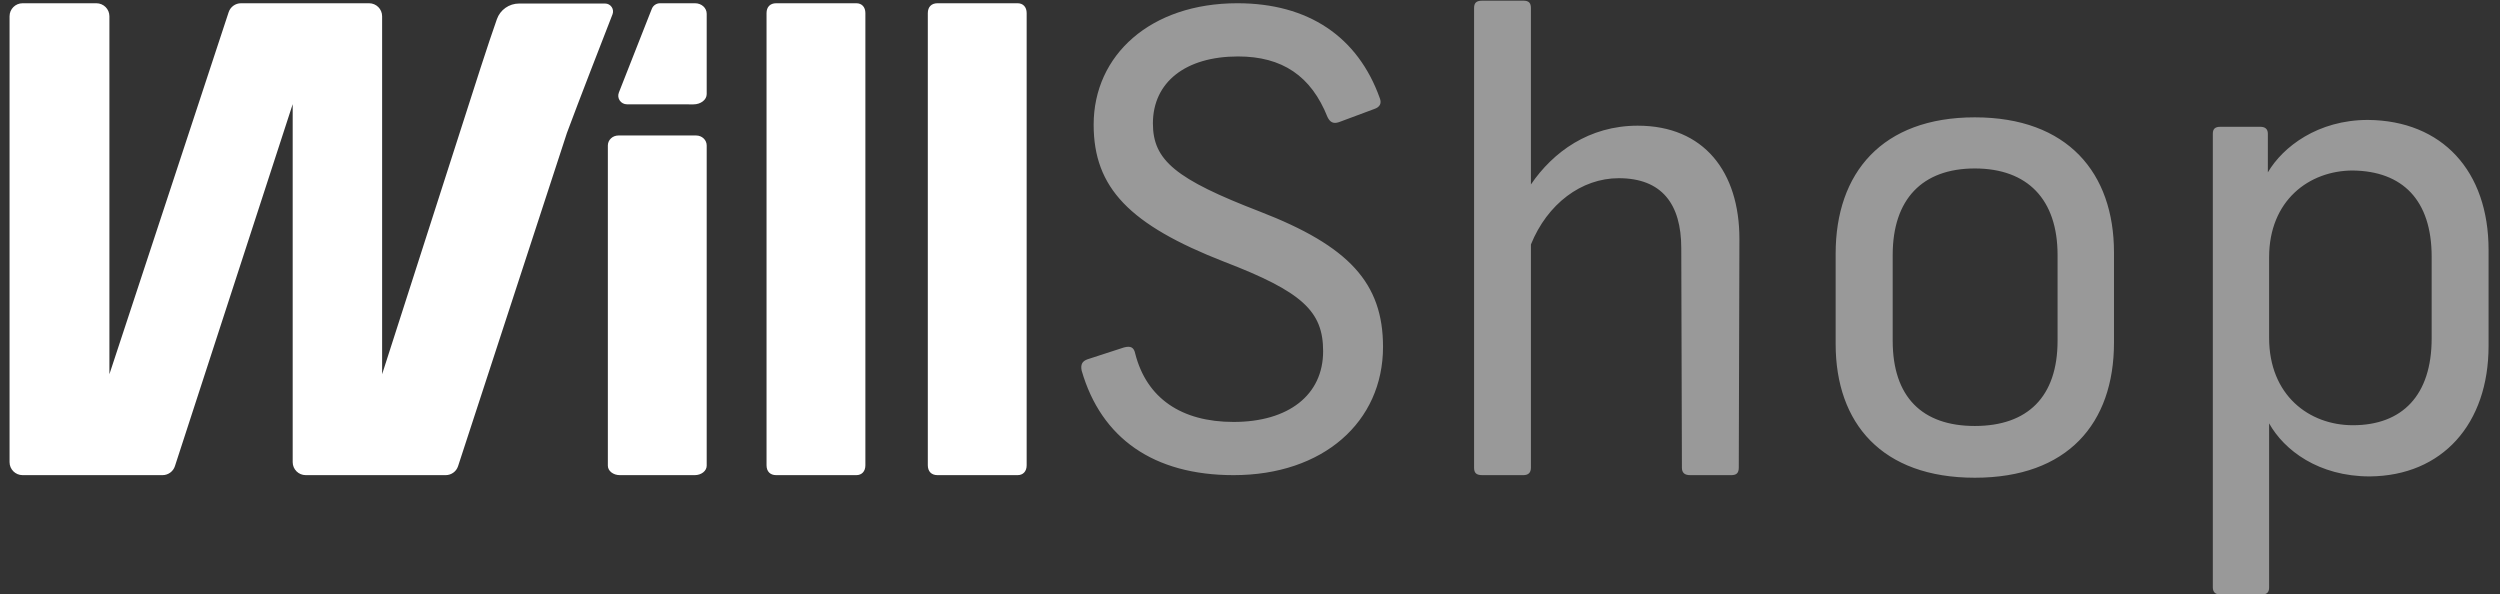 <?xml version="1.0" encoding="UTF-8"?>
<svg width="143px" height="34px" viewBox="0 0 143 34" version="1.1" xmlns="http://www.w3.org/2000/svg" xmlns:xlink="http://www.w3.org/1999/xlink">
    <rect x="0" y="0" width="143" height="34" fill="#333333" stroke="none"/>
    <!-- Generator: Sketch 63.1 (92452) - https://sketch.com -->
    <title>willshop-logo copy 3</title>
    <desc>Created with Sketch.</desc>
    <defs>
        <polygon id="path-1" points="0.007 0.1 1.829 0.1 1.829 8.898 0.007 8.898"></polygon>
        <polygon id="path-3" points="0.129 0.1 1.978 0.1 1.978 8.898 0.129 8.898"></polygon>
    </defs>
    <g id="Page-1" stroke="none" stroke-width="1" fill="none" fill-rule="evenodd">
        <g id="Large-desktop-Copy-3" transform="translate(-94, -44)">
            <g id="Logo/main-light" transform="translate(88, 43)">
                <path d="M141.444,7.86 C145.699,7.896 148.346,10.789 148.346,15.288 L148.346,20.788 C148.346,25.251 145.699,28.215 141.551,28.251 C138.618,28.251 136.651,26.751 135.793,25.215 L135.793,34.607 C135.793,34.857 135.685,35 135.399,35 L132.967,35 C132.716,35 132.574,34.857 132.574,34.607 L132.574,8.646 C132.574,8.361 132.716,8.253 133.003,8.253 L135.292,8.253 C135.542,8.253 135.721,8.361 135.721,8.646 L135.721,10.86 C136.58,9.396 138.582,7.86 141.444,7.86 Z M118.959,7.712 C124.267,7.712 126.92,10.889 126.92,15.438 L126.92,20.6 C126.92,25.222 124.267,28.326 118.959,28.326 C113.653,28.326 110.999,25.222 110.999,20.673 L110.999,15.51 C110.999,10.889 113.653,7.712 118.959,7.712 Z M93.135,1.038 C93.461,1.038 93.569,1.181 93.569,1.467 L93.569,11.551 C94.834,9.691 96.894,8.189 99.676,8.189 C103.471,8.189 105.494,10.836 105.494,14.662 L105.458,27.748 C105.458,28.07 105.314,28.178 105.024,28.178 L102.676,28.178 C102.35,28.178 102.205,28.035 102.205,27.748 L102.169,15.198 C102.169,12.659 101.049,11.193 98.592,11.193 C96.46,11.193 94.509,12.659 93.569,14.983 L93.569,27.748 C93.569,28.035 93.424,28.178 93.135,28.178 L90.787,28.178 C90.426,28.178 90.317,28.035 90.317,27.748 L90.317,1.467 C90.317,1.181 90.426,1.038 90.787,1.038 L93.135,1.038 Z M76.779,1.186 C80.818,1.186 83.667,3.084 84.929,6.628 C85.037,6.914 84.929,7.129 84.604,7.236 L82.585,7.988 C82.26,8.096 82.08,7.988 81.936,7.702 C80.998,5.339 79.339,4.229 76.815,4.229 C73.821,4.229 71.946,5.697 71.946,8.06 C71.946,10.172 73.245,11.246 78.077,13.107 C83.162,15.076 85.109,17.188 85.109,20.839 C85.109,25.135 81.683,28.178 76.562,28.178 C71.982,28.178 68.989,26.066 67.871,22.2 C67.799,21.842 67.908,21.662 68.196,21.555 L70.288,20.875 C70.684,20.768 70.864,20.875 70.936,21.233 C71.586,23.775 73.569,25.135 76.562,25.135 C79.7,25.135 81.683,23.596 81.683,21.09 C81.683,18.799 80.493,17.689 76.021,15.971 C70.612,13.859 68.557,11.747 68.557,8.131 C68.557,4.158 71.802,1.186 76.779,1.186 Z M118.959,10.636 C115.947,10.636 114.262,12.405 114.262,15.582 L114.262,20.492 C114.262,23.705 115.947,25.366 118.959,25.366 C121.972,25.366 123.693,23.705 123.693,20.492 L123.693,15.582 C123.693,12.405 121.972,10.636 118.959,10.636 Z M140.585,10.753 C138.081,10.753 135.793,12.467 135.793,15.717 L135.793,20.323 C135.793,23.609 138.081,25.323 140.585,25.323 C143.41,25.323 145.091,23.609 145.091,20.359 L145.091,15.681 C145.091,12.431 143.41,10.789 140.585,10.753 Z" id="Combined-Shape" fill-opacity="0.501" fill="#FFFFFF"></path>
                <g id="Group-14" stroke-width="1" transform="translate(6.547, 1.038)">
                    <g id="Group-5" transform="translate(76.182, 12.061)">
                        <mask id="mask-2" fill="white">
                            <use xlink:href="#path-1"></use>
                        </mask>
                        <g id="Clip-4"></g>
                    </g>
                    <g id="Group-8" transform="translate(73.057, 12.061)">
                        <mask id="mask-4" fill="white">
                            <use xlink:href="#path-3"></use>
                        </mask>
                        <g id="Clip-7"></g>
                    </g>
                    <g id="Group-13" transform="translate(0, 0.048)" fill="#FFFFFF">
                        <path d="M39.273,7.664 C39.606,7.664 39.876,7.919 39.876,8.234 L39.876,26.552 C39.876,26.851 39.57,27.092 39.191,27.092 L34.908,27.092 C34.529,27.092 34.222,26.851 34.222,26.552 L34.222,8.234 C34.222,7.919 34.493,7.664 34.826,7.664 L39.273,7.664 Z M57.66,0.1 C57.971,0.1 58.178,0.312 58.178,0.664 L58.178,26.528 C58.178,26.88 57.971,27.092 57.66,27.092 L53.076,27.092 C52.731,27.092 52.524,26.88 52.524,26.528 L52.524,0.664 C52.524,0.312 52.731,0.1 53.076,0.1 L57.66,0.1 Z M48.435,0.1 C48.746,0.1 48.953,0.312 48.953,0.664 L48.953,26.528 C48.953,26.88 48.746,27.092 48.435,27.092 L43.85,27.092 C43.506,27.092 43.299,26.88 43.299,26.528 L43.299,0.664 C43.299,0.312 43.506,0.1 43.85,0.1 L48.435,0.1 Z M4.966,0.1 C5.377,0.1 5.711,0.433 5.711,0.842 L5.711,0.842 L5.711,21.32 L12.532,0.611 C12.633,0.306 12.918,0.1 13.24,0.1 L13.24,0.1 L20.565,0.1 C20.976,0.1 21.31,0.433 21.31,0.842 L21.31,0.842 L21.31,21.32 L26.936,3.813 C27.313,2.641 27.645,1.669 27.874,1.014 C28.062,0.476 28.573,0.116 29.145,0.116 L29.145,0.116 L34.063,0.116 C34.383,0.116 34.604,0.435 34.489,0.732 C33.937,2.148 32.573,5.654 31.882,7.516 L31.882,7.516 L25.654,26.58 C25.554,26.885 25.268,27.092 24.946,27.092 L24.946,27.092 L16.941,27.092 C16.529,27.092 16.195,26.76 16.195,26.35 L16.195,26.35 L16.195,5.872 L9.458,26.579 C9.359,26.884 9.072,27.092 8.75,27.092 L8.75,27.092 L0.745,27.092 C0.334,27.092 0,26.76 0,26.351 L0,26.351 L0,0.842 C0,0.433 0.334,0.1 0.745,0.1 L0.745,0.1 Z M39.208,0.1 C39.577,0.1 39.876,0.361 39.876,0.703 L39.876,0.703 L39.876,5.298 C39.876,5.622 39.537,5.884 39.118,5.884 C39.118,5.884 37.244,5.883 35.837,5.881 L35.316,5.881 C34.964,5.88 34.726,5.534 34.851,5.212 C35.717,2.995 36.566,0.852 36.579,0.818 L36.579,0.818 L36.739,0.415 C36.814,0.225 37,0.1 37.208,0.1 L37.208,0.1 Z" id="Combined-Shape"></path>
                    </g>
                </g>
            </g>
        </g>
    </g>
</svg>